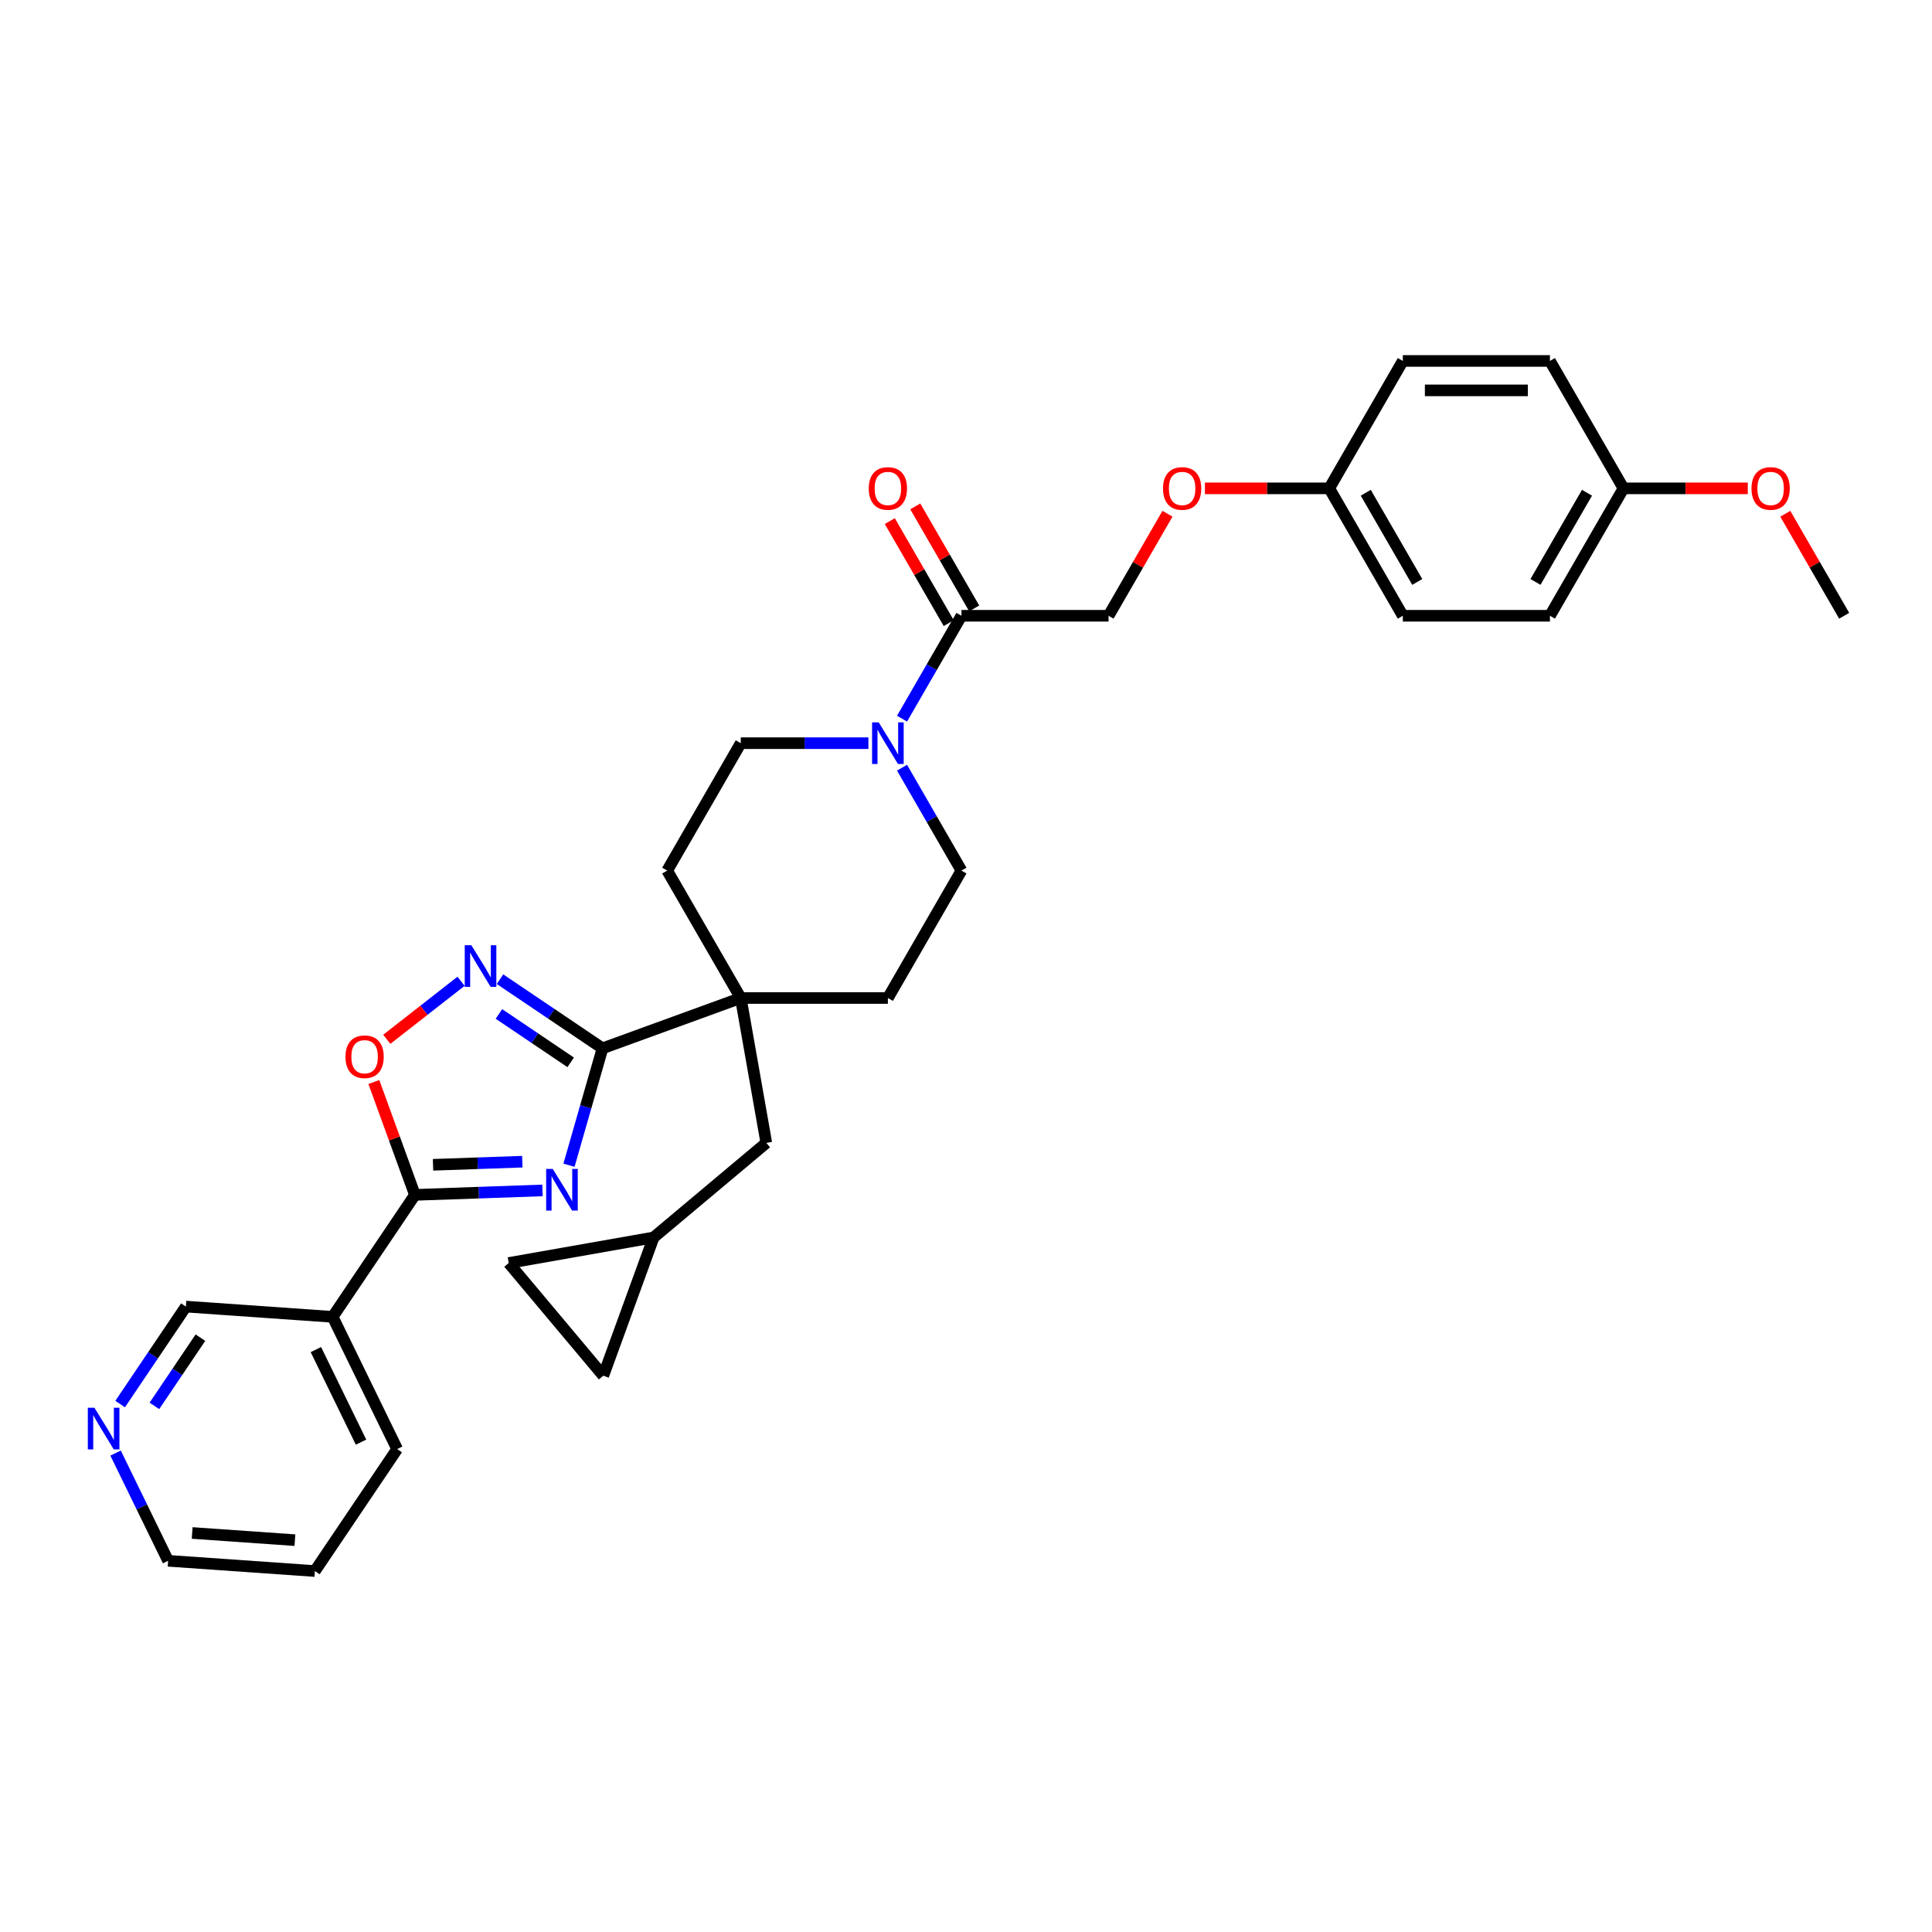 <?xml version='1.0' encoding='iso-8859-1'?>
<svg version='1.1' baseProfile='full'
              xmlns='http://www.w3.org/2000/svg'
                      xmlns:rdkit='http://www.rdkit.org/xml'
                      xmlns:xlink='http://www.w3.org/1999/xlink'
                  xml:space='preserve'
width='1000px' height='1000px' viewBox='0 0 1000 1000'>
<!-- END OF HEADER -->
<rect style='opacity:1.0;fill:#FFFFFF;stroke:none' width='1000' height='1000' x='0' y='0'> </rect>
<path class='bond-0' d='M 294.506,603.125 L 303.182,572.868' style='fill:none;fill-rule:evenodd;stroke:#0000FF;stroke-width:6px;stroke-linecap:butt;stroke-linejoin:miter;stroke-opacity:1' />
<path class='bond-0' d='M 303.182,572.868 L 311.858,542.611' style='fill:none;fill-rule:evenodd;stroke:#000000;stroke-width:6px;stroke-linecap:butt;stroke-linejoin:miter;stroke-opacity:1' />
<path class='bond-1' d='M 280.786,616.163 L 247.775,617.316' style='fill:none;fill-rule:evenodd;stroke:#0000FF;stroke-width:6px;stroke-linecap:butt;stroke-linejoin:miter;stroke-opacity:1' />
<path class='bond-1' d='M 247.775,617.316 L 214.764,618.469' style='fill:none;fill-rule:evenodd;stroke:#000000;stroke-width:6px;stroke-linecap:butt;stroke-linejoin:miter;stroke-opacity:1' />
<path class='bond-1' d='M 270.351,601.288 L 247.243,602.095' style='fill:none;fill-rule:evenodd;stroke:#0000FF;stroke-width:6px;stroke-linecap:butt;stroke-linejoin:miter;stroke-opacity:1' />
<path class='bond-1' d='M 247.243,602.095 L 224.136,602.902' style='fill:none;fill-rule:evenodd;stroke:#000000;stroke-width:6px;stroke-linecap:butt;stroke-linejoin:miter;stroke-opacity:1' />
<path class='bond-2' d='M 311.858,542.611 L 285.333,524.72' style='fill:none;fill-rule:evenodd;stroke:#000000;stroke-width:6px;stroke-linecap:butt;stroke-linejoin:miter;stroke-opacity:1' />
<path class='bond-2' d='M 285.333,524.72 L 258.809,506.828' style='fill:none;fill-rule:evenodd;stroke:#0000FF;stroke-width:6px;stroke-linecap:butt;stroke-linejoin:miter;stroke-opacity:1' />
<path class='bond-2' d='M 295.384,549.87 L 276.817,537.346' style='fill:none;fill-rule:evenodd;stroke:#000000;stroke-width:6px;stroke-linecap:butt;stroke-linejoin:miter;stroke-opacity:1' />
<path class='bond-2' d='M 276.817,537.346 L 258.25,524.822' style='fill:none;fill-rule:evenodd;stroke:#0000FF;stroke-width:6px;stroke-linecap:butt;stroke-linejoin:miter;stroke-opacity:1' />
<path class='bond-3' d='M 311.858,542.611 L 383.416,516.566' style='fill:none;fill-rule:evenodd;stroke:#000000;stroke-width:6px;stroke-linecap:butt;stroke-linejoin:miter;stroke-opacity:1' />
<path class='bond-4' d='M 214.764,618.469 L 204.133,589.262' style='fill:none;fill-rule:evenodd;stroke:#000000;stroke-width:6px;stroke-linecap:butt;stroke-linejoin:miter;stroke-opacity:1' />
<path class='bond-4' d='M 204.133,589.262 L 193.503,560.054' style='fill:none;fill-rule:evenodd;stroke:#FF0000;stroke-width:6px;stroke-linecap:butt;stroke-linejoin:miter;stroke-opacity:1' />
<path class='bond-7' d='M 214.764,618.469 L 172.181,681.601' style='fill:none;fill-rule:evenodd;stroke:#000000;stroke-width:6px;stroke-linecap:butt;stroke-linejoin:miter;stroke-opacity:1' />
<path class='bond-32' d='M 238.644,507.905 L 219.423,522.922' style='fill:none;fill-rule:evenodd;stroke:#0000FF;stroke-width:6px;stroke-linecap:butt;stroke-linejoin:miter;stroke-opacity:1' />
<path class='bond-32' d='M 219.423,522.922 L 200.202,537.939' style='fill:none;fill-rule:evenodd;stroke:#FF0000;stroke-width:6px;stroke-linecap:butt;stroke-linejoin:miter;stroke-opacity:1' />
<path class='bond-9' d='M 383.416,516.566 L 396.64,591.559' style='fill:none;fill-rule:evenodd;stroke:#000000;stroke-width:6px;stroke-linecap:butt;stroke-linejoin:miter;stroke-opacity:1' />
<path class='bond-14' d='M 383.416,516.566 L 459.567,516.566' style='fill:none;fill-rule:evenodd;stroke:#000000;stroke-width:6px;stroke-linecap:butt;stroke-linejoin:miter;stroke-opacity:1' />
<path class='bond-15' d='M 383.416,516.566 L 345.341,450.617' style='fill:none;fill-rule:evenodd;stroke:#000000;stroke-width:6px;stroke-linecap:butt;stroke-linejoin:miter;stroke-opacity:1' />
<path class='bond-5' d='M 449.484,384.669 L 416.45,384.669' style='fill:none;fill-rule:evenodd;stroke:#0000FF;stroke-width:6px;stroke-linecap:butt;stroke-linejoin:miter;stroke-opacity:1' />
<path class='bond-5' d='M 416.45,384.669 L 383.416,384.669' style='fill:none;fill-rule:evenodd;stroke:#000000;stroke-width:6px;stroke-linecap:butt;stroke-linejoin:miter;stroke-opacity:1' />
<path class='bond-6' d='M 466.891,371.982 L 482.267,345.351' style='fill:none;fill-rule:evenodd;stroke:#0000FF;stroke-width:6px;stroke-linecap:butt;stroke-linejoin:miter;stroke-opacity:1' />
<path class='bond-6' d='M 482.267,345.351 L 497.642,318.721' style='fill:none;fill-rule:evenodd;stroke:#000000;stroke-width:6px;stroke-linecap:butt;stroke-linejoin:miter;stroke-opacity:1' />
<path class='bond-33' d='M 466.891,397.356 L 482.267,423.987' style='fill:none;fill-rule:evenodd;stroke:#0000FF;stroke-width:6px;stroke-linecap:butt;stroke-linejoin:miter;stroke-opacity:1' />
<path class='bond-33' d='M 482.267,423.987 L 497.642,450.617' style='fill:none;fill-rule:evenodd;stroke:#000000;stroke-width:6px;stroke-linecap:butt;stroke-linejoin:miter;stroke-opacity:1' />
<path class='bond-16' d='M 497.642,318.721 L 573.793,318.721' style='fill:none;fill-rule:evenodd;stroke:#000000;stroke-width:6px;stroke-linecap:butt;stroke-linejoin:miter;stroke-opacity:1' />
<path class='bond-17' d='M 504.237,314.913 L 488.993,288.511' style='fill:none;fill-rule:evenodd;stroke:#000000;stroke-width:6px;stroke-linecap:butt;stroke-linejoin:miter;stroke-opacity:1' />
<path class='bond-17' d='M 488.993,288.511 L 473.75,262.108' style='fill:none;fill-rule:evenodd;stroke:#FF0000;stroke-width:6px;stroke-linecap:butt;stroke-linejoin:miter;stroke-opacity:1' />
<path class='bond-17' d='M 491.047,322.528 L 475.804,296.126' style='fill:none;fill-rule:evenodd;stroke:#000000;stroke-width:6px;stroke-linecap:butt;stroke-linejoin:miter;stroke-opacity:1' />
<path class='bond-17' d='M 475.804,296.126 L 460.56,269.723' style='fill:none;fill-rule:evenodd;stroke:#FF0000;stroke-width:6px;stroke-linecap:butt;stroke-linejoin:miter;stroke-opacity:1' />
<path class='bond-21' d='M 172.181,681.601 L 96.216,676.289' style='fill:none;fill-rule:evenodd;stroke:#000000;stroke-width:6px;stroke-linecap:butt;stroke-linejoin:miter;stroke-opacity:1' />
<path class='bond-28' d='M 172.181,681.601 L 205.563,750.044' style='fill:none;fill-rule:evenodd;stroke:#000000;stroke-width:6px;stroke-linecap:butt;stroke-linejoin:miter;stroke-opacity:1' />
<path class='bond-28' d='M 163.5,698.544 L 186.867,746.454' style='fill:none;fill-rule:evenodd;stroke:#000000;stroke-width:6px;stroke-linecap:butt;stroke-linejoin:miter;stroke-opacity:1' />
<path class='bond-8' d='M 338.305,640.508 L 396.64,591.559' style='fill:none;fill-rule:evenodd;stroke:#000000;stroke-width:6px;stroke-linecap:butt;stroke-linejoin:miter;stroke-opacity:1' />
<path class='bond-10' d='M 338.305,640.508 L 312.26,712.066' style='fill:none;fill-rule:evenodd;stroke:#000000;stroke-width:6px;stroke-linecap:butt;stroke-linejoin:miter;stroke-opacity:1' />
<path class='bond-11' d='M 338.305,640.508 L 263.311,653.731' style='fill:none;fill-rule:evenodd;stroke:#000000;stroke-width:6px;stroke-linecap:butt;stroke-linejoin:miter;stroke-opacity:1' />
<path class='bond-35' d='M 312.26,712.066 L 263.311,653.731' style='fill:none;fill-rule:evenodd;stroke:#000000;stroke-width:6px;stroke-linecap:butt;stroke-linejoin:miter;stroke-opacity:1' />
<path class='bond-12' d='M 497.642,450.617 L 459.567,516.566' style='fill:none;fill-rule:evenodd;stroke:#000000;stroke-width:6px;stroke-linecap:butt;stroke-linejoin:miter;stroke-opacity:1' />
<path class='bond-13' d='M 383.416,384.669 L 345.341,450.617' style='fill:none;fill-rule:evenodd;stroke:#000000;stroke-width:6px;stroke-linecap:butt;stroke-linejoin:miter;stroke-opacity:1' />
<path class='bond-19' d='M 573.793,318.721 L 589.036,292.318' style='fill:none;fill-rule:evenodd;stroke:#000000;stroke-width:6px;stroke-linecap:butt;stroke-linejoin:miter;stroke-opacity:1' />
<path class='bond-19' d='M 589.036,292.318 L 604.279,265.916' style='fill:none;fill-rule:evenodd;stroke:#FF0000;stroke-width:6px;stroke-linecap:butt;stroke-linejoin:miter;stroke-opacity:1' />
<path class='bond-18' d='M 62.19,726.734 L 79.203,701.511' style='fill:none;fill-rule:evenodd;stroke:#0000FF;stroke-width:6px;stroke-linecap:butt;stroke-linejoin:miter;stroke-opacity:1' />
<path class='bond-18' d='M 79.203,701.511 L 96.216,676.289' style='fill:none;fill-rule:evenodd;stroke:#000000;stroke-width:6px;stroke-linecap:butt;stroke-linejoin:miter;stroke-opacity:1' />
<path class='bond-18' d='M 79.921,727.683 L 91.829,710.028' style='fill:none;fill-rule:evenodd;stroke:#0000FF;stroke-width:6px;stroke-linecap:butt;stroke-linejoin:miter;stroke-opacity:1' />
<path class='bond-18' d='M 91.829,710.028 L 103.738,692.372' style='fill:none;fill-rule:evenodd;stroke:#000000;stroke-width:6px;stroke-linecap:butt;stroke-linejoin:miter;stroke-opacity:1' />
<path class='bond-34' d='M 59.821,752.107 L 73.418,779.985' style='fill:none;fill-rule:evenodd;stroke:#0000FF;stroke-width:6px;stroke-linecap:butt;stroke-linejoin:miter;stroke-opacity:1' />
<path class='bond-34' d='M 73.418,779.985 L 87.015,807.864' style='fill:none;fill-rule:evenodd;stroke:#000000;stroke-width:6px;stroke-linecap:butt;stroke-linejoin:miter;stroke-opacity:1' />
<path class='bond-20' d='M 623.671,252.772 L 655.845,252.772' style='fill:none;fill-rule:evenodd;stroke:#FF0000;stroke-width:6px;stroke-linecap:butt;stroke-linejoin:miter;stroke-opacity:1' />
<path class='bond-20' d='M 655.845,252.772 L 688.018,252.772' style='fill:none;fill-rule:evenodd;stroke:#000000;stroke-width:6px;stroke-linecap:butt;stroke-linejoin:miter;stroke-opacity:1' />
<path class='bond-23' d='M 688.018,252.772 L 726.094,186.824' style='fill:none;fill-rule:evenodd;stroke:#000000;stroke-width:6px;stroke-linecap:butt;stroke-linejoin:miter;stroke-opacity:1' />
<path class='bond-24' d='M 688.018,252.772 L 726.094,318.721' style='fill:none;fill-rule:evenodd;stroke:#000000;stroke-width:6px;stroke-linecap:butt;stroke-linejoin:miter;stroke-opacity:1' />
<path class='bond-24' d='M 706.919,255.05 L 733.572,301.213' style='fill:none;fill-rule:evenodd;stroke:#000000;stroke-width:6px;stroke-linecap:butt;stroke-linejoin:miter;stroke-opacity:1' />
<path class='bond-22' d='M 840.32,252.772 L 802.244,318.721' style='fill:none;fill-rule:evenodd;stroke:#000000;stroke-width:6px;stroke-linecap:butt;stroke-linejoin:miter;stroke-opacity:1' />
<path class='bond-22' d='M 821.419,255.05 L 794.766,301.213' style='fill:none;fill-rule:evenodd;stroke:#000000;stroke-width:6px;stroke-linecap:butt;stroke-linejoin:miter;stroke-opacity:1' />
<path class='bond-27' d='M 840.32,252.772 L 872.493,252.772' style='fill:none;fill-rule:evenodd;stroke:#000000;stroke-width:6px;stroke-linecap:butt;stroke-linejoin:miter;stroke-opacity:1' />
<path class='bond-27' d='M 872.493,252.772 L 904.667,252.772' style='fill:none;fill-rule:evenodd;stroke:#FF0000;stroke-width:6px;stroke-linecap:butt;stroke-linejoin:miter;stroke-opacity:1' />
<path class='bond-36' d='M 840.32,252.772 L 802.244,186.824' style='fill:none;fill-rule:evenodd;stroke:#000000;stroke-width:6px;stroke-linecap:butt;stroke-linejoin:miter;stroke-opacity:1' />
<path class='bond-26' d='M 726.094,186.824 L 802.244,186.824' style='fill:none;fill-rule:evenodd;stroke:#000000;stroke-width:6px;stroke-linecap:butt;stroke-linejoin:miter;stroke-opacity:1' />
<path class='bond-26' d='M 737.516,202.054 L 790.822,202.054' style='fill:none;fill-rule:evenodd;stroke:#000000;stroke-width:6px;stroke-linecap:butt;stroke-linejoin:miter;stroke-opacity:1' />
<path class='bond-25' d='M 726.094,318.721 L 802.244,318.721' style='fill:none;fill-rule:evenodd;stroke:#000000;stroke-width:6px;stroke-linecap:butt;stroke-linejoin:miter;stroke-opacity:1' />
<path class='bond-30' d='M 924.059,265.916 L 939.302,292.318' style='fill:none;fill-rule:evenodd;stroke:#FF0000;stroke-width:6px;stroke-linecap:butt;stroke-linejoin:miter;stroke-opacity:1' />
<path class='bond-30' d='M 939.302,292.318 L 954.545,318.721' style='fill:none;fill-rule:evenodd;stroke:#000000;stroke-width:6px;stroke-linecap:butt;stroke-linejoin:miter;stroke-opacity:1' />
<path class='bond-31' d='M 205.563,750.044 L 162.98,813.176' style='fill:none;fill-rule:evenodd;stroke:#000000;stroke-width:6px;stroke-linecap:butt;stroke-linejoin:miter;stroke-opacity:1' />
<path class='bond-29' d='M 87.015,807.864 L 162.98,813.176' style='fill:none;fill-rule:evenodd;stroke:#000000;stroke-width:6px;stroke-linecap:butt;stroke-linejoin:miter;stroke-opacity:1' />
<path class='bond-29' d='M 99.472,793.468 L 152.648,797.186' style='fill:none;fill-rule:evenodd;stroke:#000000;stroke-width:6px;stroke-linecap:butt;stroke-linejoin:miter;stroke-opacity:1' />
<path  class='atom-0' d='M 286.101 605.028
L 293.168 616.451
Q 293.868 617.578, 294.995 619.619
Q 296.122 621.66, 296.183 621.782
L 296.183 605.028
L 299.047 605.028
L 299.047 626.594
L 296.092 626.594
L 288.507 614.106
Q 287.624 612.643, 286.68 610.968
Q 285.766 609.293, 285.492 608.775
L 285.492 626.594
L 282.69 626.594
L 282.69 605.028
L 286.101 605.028
' fill='#0000FF'/>
<path  class='atom-3' d='M 243.959 489.245
L 251.026 500.667
Q 251.727 501.795, 252.854 503.835
Q 253.981 505.876, 254.042 505.998
L 254.042 489.245
L 256.905 489.245
L 256.905 510.811
L 253.95 510.811
L 246.366 498.322
Q 245.482 496.86, 244.538 495.185
Q 243.624 493.509, 243.35 492.992
L 243.35 510.811
L 240.548 510.811
L 240.548 489.245
L 243.959 489.245
' fill='#0000FF'/>
<path  class='atom-5' d='M 178.819 546.972
Q 178.819 541.793, 181.378 538.9
Q 183.937 536.006, 188.719 536.006
Q 193.501 536.006, 196.06 538.9
Q 198.618 541.793, 198.618 546.972
Q 198.618 552.211, 196.029 555.196
Q 193.44 558.151, 188.719 558.151
Q 183.967 558.151, 181.378 555.196
Q 178.819 552.241, 178.819 546.972
M 188.719 555.714
Q 192.009 555.714, 193.775 553.521
Q 195.572 551.297, 195.572 546.972
Q 195.572 542.738, 193.775 540.606
Q 192.009 538.443, 188.719 538.443
Q 185.429 538.443, 183.632 540.575
Q 181.865 542.707, 181.865 546.972
Q 181.865 551.328, 183.632 553.521
Q 185.429 555.714, 188.719 555.714
' fill='#FF0000'/>
<path  class='atom-6' d='M 454.8 373.886
L 461.866 385.309
Q 462.567 386.436, 463.694 388.477
Q 464.821 390.517, 464.882 390.639
L 464.882 373.886
L 467.745 373.886
L 467.745 395.452
L 464.791 395.452
L 457.206 382.963
Q 456.323 381.501, 455.378 379.826
Q 454.465 378.151, 454.191 377.633
L 454.191 395.452
L 451.388 395.452
L 451.388 373.886
L 454.8 373.886
' fill='#0000FF'/>
<path  class='atom-18' d='M 449.667 252.833
Q 449.667 247.655, 452.226 244.761
Q 454.784 241.868, 459.567 241.868
Q 464.349 241.868, 466.908 244.761
Q 469.466 247.655, 469.466 252.833
Q 469.466 258.072, 466.877 261.058
Q 464.288 264.012, 459.567 264.012
Q 454.815 264.012, 452.226 261.058
Q 449.667 258.103, 449.667 252.833
M 459.567 261.575
Q 462.856 261.575, 464.623 259.382
Q 466.42 257.159, 466.42 252.833
Q 466.42 248.599, 464.623 246.467
Q 462.856 244.304, 459.567 244.304
Q 456.277 244.304, 454.48 246.437
Q 452.713 248.569, 452.713 252.833
Q 452.713 257.189, 454.48 259.382
Q 456.277 261.575, 459.567 261.575
' fill='#FF0000'/>
<path  class='atom-19' d='M 48.866 728.637
L 55.933 740.06
Q 56.633 741.187, 57.761 743.228
Q 58.888 745.269, 58.948 745.391
L 58.948 728.637
L 61.812 728.637
L 61.812 750.203
L 58.857 750.203
L 51.272 737.715
Q 50.389 736.252, 49.445 734.577
Q 48.531 732.902, 48.257 732.384
L 48.257 750.203
L 45.455 750.203
L 45.455 728.637
L 48.866 728.637
' fill='#0000FF'/>
<path  class='atom-20' d='M 601.968 252.833
Q 601.968 247.655, 604.527 244.761
Q 607.086 241.868, 611.868 241.868
Q 616.65 241.868, 619.209 244.761
Q 621.767 247.655, 621.767 252.833
Q 621.767 258.072, 619.178 261.058
Q 616.589 264.012, 611.868 264.012
Q 607.116 264.012, 604.527 261.058
Q 601.968 258.103, 601.968 252.833
M 611.868 261.575
Q 615.158 261.575, 616.924 259.382
Q 618.721 257.159, 618.721 252.833
Q 618.721 248.599, 616.924 246.467
Q 615.158 244.304, 611.868 244.304
Q 608.578 244.304, 606.781 246.437
Q 605.014 248.569, 605.014 252.833
Q 605.014 257.189, 606.781 259.382
Q 608.578 261.575, 611.868 261.575
' fill='#FF0000'/>
<path  class='atom-28' d='M 906.571 252.833
Q 906.571 247.655, 909.129 244.761
Q 911.688 241.868, 916.47 241.868
Q 921.252 241.868, 923.811 244.761
Q 926.37 247.655, 926.37 252.833
Q 926.37 258.072, 923.781 261.058
Q 921.192 264.012, 916.47 264.012
Q 911.718 264.012, 909.129 261.058
Q 906.571 258.103, 906.571 252.833
M 916.47 261.575
Q 919.76 261.575, 921.527 259.382
Q 923.324 257.159, 923.324 252.833
Q 923.324 248.599, 921.527 246.467
Q 919.76 244.304, 916.47 244.304
Q 913.18 244.304, 911.383 246.437
Q 909.617 248.569, 909.617 252.833
Q 909.617 257.189, 911.383 259.382
Q 913.18 261.575, 916.47 261.575
' fill='#FF0000'/>
</svg>
